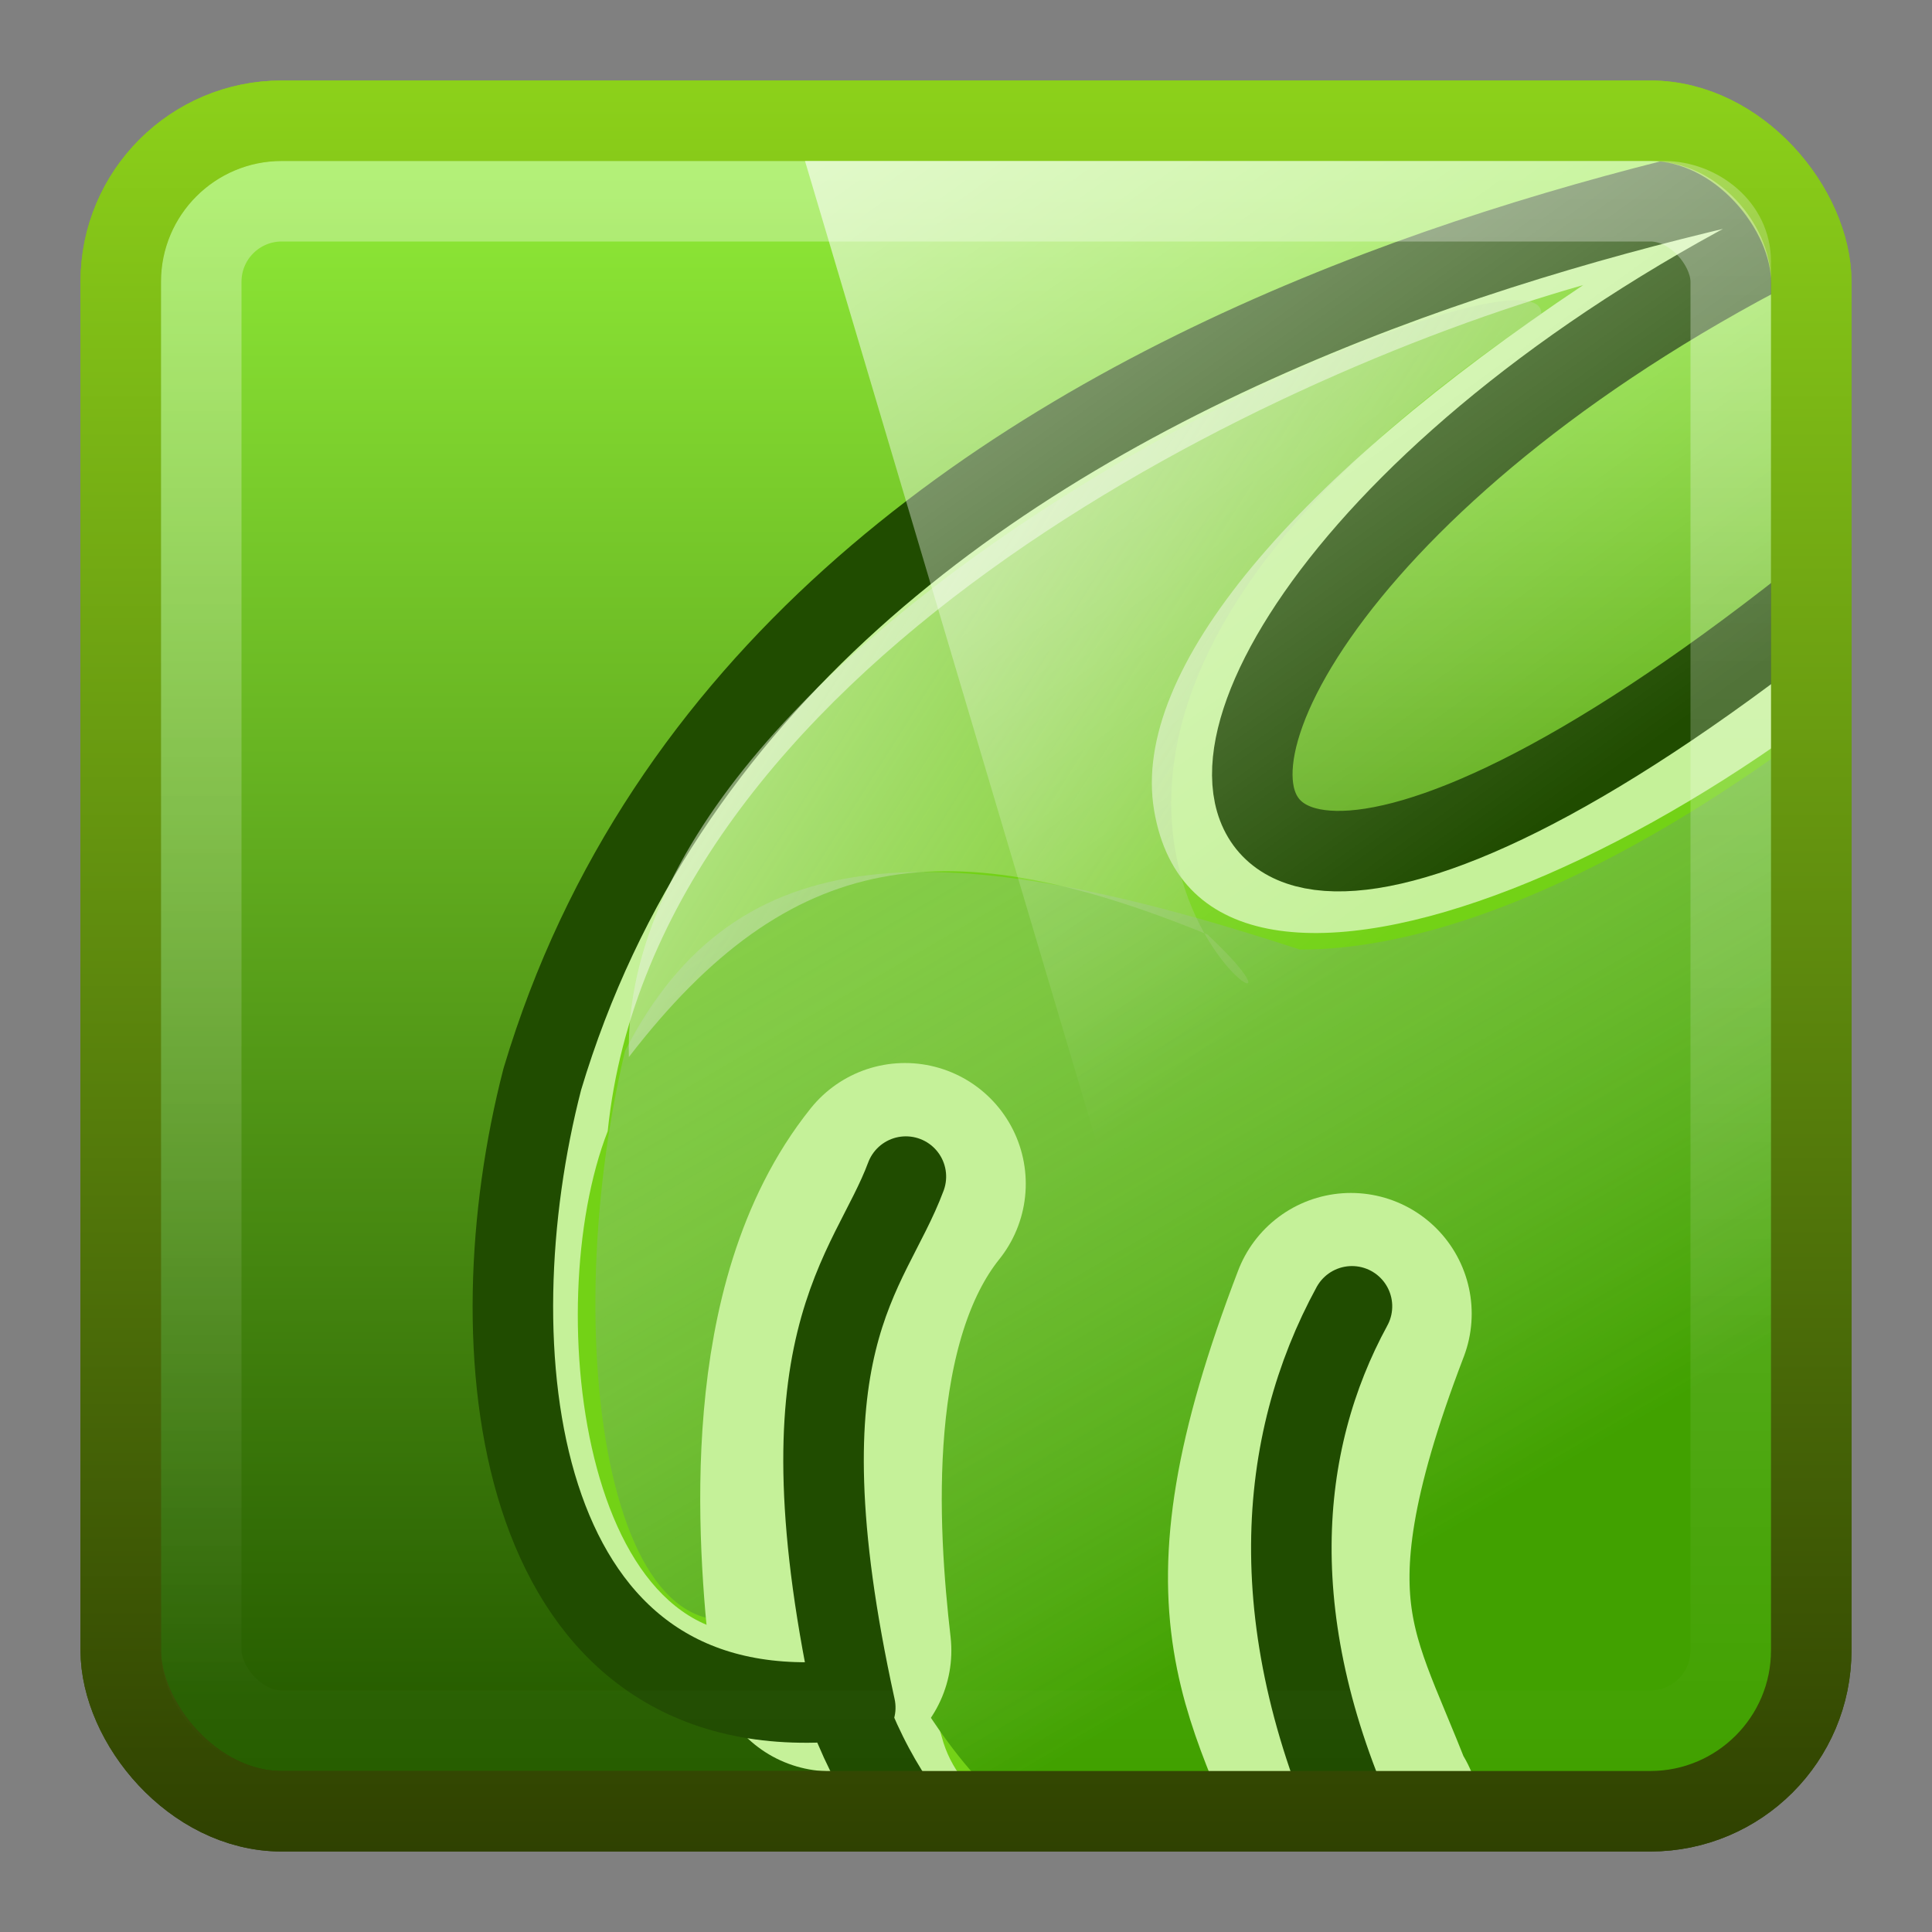 <?xml version="1.0" encoding="UTF-8" standalone="no"?>
<!-- Created with Inkscape (http://www.inkscape.org/) -->

<svg xmlns:dc="http://purl.org/dc/elements/1.1/" xmlns:cc="http://creativecommons.org/ns#" xmlns:rdf="http://www.w3.org/1999/02/22-rdf-syntax-ns#" xmlns:svg="http://www.w3.org/2000/svg" xmlns="http://www.w3.org/2000/svg" xmlns:xlink="http://www.w3.org/1999/xlink" xmlns:sodipodi="http://sodipodi.sourceforge.net/DTD/sodipodi-0.dtd" xmlns:inkscape="http://www.inkscape.org/namespaces/inkscape" width="24" height="24" id="svg4230" version="1.1" inkscape:version="0.48.4 r9939" sodipodi:docname="Nou document 3">
  <rect width="100%" height="100%" fill="#808080" stroke="none"/>
  <defs id="defs4232">
    <linearGradient inkscape:collect="always" xlink:href="#linearGradient4594-3" id="linearGradient5698" gradientUnits="userSpaceOnUse" gradientTransform="matrix(0.516,0,0,0.493,0.861,1027.403)" x1="8.211" y1="-5.714" x2="31.743" y2="25.487" />
    <linearGradient gradientUnits="userSpaceOnUse" id="linearGradient4594-3" x1="8.211" x2="31.743" y1="-5.714" y2="25.487">
      <stop offset="0" stop-color="#fff" id="stop37-5-1-3" />
      <stop offset="1" stop-color="#fff" stop-opacity="0" id="stop39-0" />
    </linearGradient>
    <linearGradient inkscape:collect="always" xlink:href="#linearGradient4050" id="linearGradient3120" gradientUnits="userSpaceOnUse" gradientTransform="matrix(0.54,0,0,0.612,-0.972,1026.933)" x1="22.44" y1="4.894" x2="22.44" y2="38.217" />
    <linearGradient id="linearGradient4050">
      <stop id="stop4052" offset="0" style="stop-color:#ffffff;stop-opacity:0.669;" />
      <stop id="stop4054" offset="1" style="stop-color:#ffffff;stop-opacity:0;" />
    </linearGradient>
    <linearGradient inkscape:collect="always" xlink:href="#linearGradient3801-25-2" id="linearGradient4811-5" gradientUnits="userSpaceOnUse" gradientTransform="matrix(0.551,0,0,0.552,-1.345,1028.092)" x1="24.42" y1="2.366" x2="24.42" y2="43.004" />
    <linearGradient id="linearGradient3801-25-2">
      <stop style="stop-color:#8cd11a;stop-opacity:1;" offset="0" id="stop3803-6" />
      <stop style="stop-color:#2d3e00;stop-opacity:1;" offset="1" id="stop3805-6" />
    </linearGradient>
    <clipPath id="clipPath5403" clipPathUnits="userSpaceOnUse">
      <rect rx="2.386" ry="2.386" y="7.403" x="1.001" height="32.58" width="32.58" id="rect5405" style="fill:black;fill-opacity:1;fill-rule:nonzero;stroke:none;stroke-width:1;marker:none;visibility:visible;display:inline;overflow:visible;enable-background:accumulate" />
    </clipPath>
    <linearGradient inkscape:collect="always" xlink:href="#linearGradient3458" id="linearGradient4813" gradientUnits="userSpaceOnUse" gradientTransform="matrix(0.936,0.264,-0.264,0.936,8.982,-7.566)" x1="33" y1="33" x2="4" y2="5" />
    <linearGradient id="linearGradient3458">
      <stop style="stop-color:#41a100;stop-opacity:1;" offset="0" id="stop3460" />
      <stop style="stop-color:#ffffff;stop-opacity:0;" offset="1" id="stop3462" />
    </linearGradient>
    <linearGradient inkscape:collect="always" xlink:href="#linearGradient3412" id="linearGradient4815" gradientUnits="userSpaceOnUse" gradientTransform="matrix(0.936,0.264,-0.264,0.936,7.276,-7.377)" x1="13" y1="11" x2="40" y2="19" />
    <linearGradient id="linearGradient3412">
      <stop style="stop-color:#ffffff;stop-opacity:0.598;" offset="0" id="stop3414" />
      <stop style="stop-color:#4e9a06;stop-opacity:0;" offset="1" id="stop3416" />
    </linearGradient>
    <linearGradient inkscape:collect="always" xlink:href="#linearGradient5630-6" id="linearGradient4789-9" gradientUnits="userSpaceOnUse" gradientTransform="matrix(0.552,0,0,0.552,58.718,1032.901)" x1="-42" y1="-7" x2="-42" y2="30.02" />
    <linearGradient id="linearGradient5630-6">
      <stop id="stop5632-4" offset="0" style="stop-color:#97f43b;stop-opacity:1" />
      <stop id="stop5634-67" offset="1" style="stop-color:#275e00;stop-opacity:1" />
    </linearGradient>
    <linearGradient inkscape:collect="always" xlink:href="#linearGradient3801-25-5" id="linearGradient4791-2" gradientUnits="userSpaceOnUse" gradientTransform="matrix(0.551,0,0,0.552,25.619,1027.378)" x1="24.42" y1="2.366" x2="24.42" y2="43.004" />
    <linearGradient id="linearGradient3801-25-5">
      <stop style="stop-color:#8cd11a;stop-opacity:1;" offset="0" id="stop3803-4" />
      <stop style="stop-color:#2d3e00;stop-opacity:1;" offset="1" id="stop3805-5" />
    </linearGradient>
    <linearGradient y2="30.02" x2="-42" y1="-7" x1="-42" gradientTransform="matrix(0.552,0,0,0.552,58.718,1032.901)" gradientUnits="userSpaceOnUse" id="linearGradient4226" xlink:href="#linearGradient5630-6" inkscape:collect="always" />
    <linearGradient y2="43.004" x2="24.42" y1="2.366" x1="24.42" gradientTransform="matrix(0.551,0,0,0.552,25.619,1027.378)" gradientUnits="userSpaceOnUse" id="linearGradient4228" xlink:href="#linearGradient3801-25-5" inkscape:collect="always" />
  </defs>
  <sodipodi:namedview id="base" pagecolor="#ffffff" bordercolor="#666666" borderopacity="1.0" inkscape:pageopacity="0.0" inkscape:pageshadow="2" inkscape:zoom="11.2" inkscape:cx="12.5" inkscape:cy="12.767857" inkscape:document-units="px" inkscape:current-layer="capa1" showgrid="true" inkscape:window-width="1280" inkscape:window-height="976" inkscape:window-x="0" inkscape:window-y="24" inkscape:window-maximized="1">
    <inkscape:grid type="xygrid" id="grid4238" empspacing="5" visible="true" enabled="true" snapvisiblegridlinesonly="true" />
  </sodipodi:namedview>
  <g inkscape:label="Capa 1" inkscape:groupmode="layer" id="capa1" transform="translate(0,-1028.362)">
    <rect style="color:black;fill:url(#linearGradient4226);fill-opacity:1;fill-rule:nonzero;stroke:url(#linearGradient4228);stroke-width:1;stroke-linecap:butt;stroke-linejoin:miter;stroke-miterlimit:4;stroke-opacity:1;stroke-dasharray:none;stroke-dashoffset:0;marker:none;visibility:visible;display:inline;overflow:visible;enable-background:accumulate" id="rect3874" width="21" height="21" x="1.5" y="1029.862" ry="2" rx="2" />
    <g id="g5301" transform="matrix(0.631,0,0,0.631,1.203,1025.53)" clip-path="url(#clipPath5403)">
      <g transform="matrix(0.936,0.264,-0.264,0.936,9.069,-7.767)" style="stroke:none" id="g5303">
        <path inkscape:connector-curvature="0" sodipodi:nodetypes="ccsssscssccc" id="path5305" d="M 32.627,6.67 C 28.943,10.347 11.112,12.664 9,33 c 0.341,5.116 2.75,11.619 7.5,10.598 0.983,-0.211 2.039,0.197 2.704,0.81 4.352,4.011 8.529,2.375 9.651,-0.445 0.215,-0.541 0.9,-0.597 1.461,-0.373 C 36.857,46.201 38.613,38.646 39,33 39.097,30.551 37.801,11.943 35.822,10.473 35.232,10.035 33.802,12.187 32.645,14.379 23.397,31.896 11.762,24.057 32.238,7.155 l 0.235,-0.527 0.271,0.031" style="fill:#c5f199;fill-opacity:1;fill-rule:nonzero;stroke:none" />
        <g style="fill:#c5f199;fill-opacity:1;stroke:none" id="g5307">
          <path inkscape:connector-curvature="0" style="fill:#c5f199;fill-opacity:1;fill-rule:evenodd;stroke:none" d="M 24,45 24,33" id="path5309" />
          <path inkscape:connector-curvature="0" style="fill:#c5f199;fill-opacity:1;fill-rule:evenodd;stroke:none" d="m 15,42 0,-7" id="path5311" />
          <path inkscape:connector-curvature="0" style="fill:#c5f199;fill-opacity:1;fill-rule:evenodd;stroke:none" d="m 33,42 0,-7" id="path5313" />
        </g>
      </g>
      <g transform="matrix(0.936,0.264,-0.264,0.936,9.069,-7.767)" id="g5315" style="fill:#73d216;fill-opacity:1;stroke:none">
        <path inkscape:connector-curvature="0" sodipodi:nodetypes="csccsssscc" id="path5317" d="m 35.235,13.724 c -3.738,8.082 -13.235,16.223 -15.74,10.909 -1.236,-2.621 0.95,-7.294 5.476,-12.587 -5.918,3.639 -15.966,12.612 -14.356,21.845 -0.374,3.84 2.603,10.963 6.461,8.637 1.028,-0.62 2.758,0.276 3.378,1.332 1.319,2.243 6.112,1.588 7.154,0.151 0.768,-1.059 2.374,-1.672 3.638,-1.377 5.533,1.289 5.921,-6.125 5.897,-9.046 1.629,-10.747 -1.787,-15.884 -1.908,-19.864 z" style="fill:#73d216;fill-opacity:1;fill-rule:nonzero;stroke:none" />
        <g style="fill:#73d216;fill-opacity:1;stroke:none" id="g5319">
          <path inkscape:connector-curvature="0" style="fill:#73d216;fill-opacity:1;fill-rule:evenodd;stroke:none" d="m 33,42 0,-7" id="path5321" />
          <path inkscape:connector-curvature="0" style="fill:#73d216;fill-opacity:1;fill-rule:evenodd;stroke:none" d="M 24,45 24,33" id="path5323" />
          <path inkscape:connector-curvature="0" style="fill:#73d216;fill-opacity:1;fill-rule:evenodd;stroke:none" d="m 15,42 0,-7" id="path5325" />
        </g>
      </g>
      <path inkscape:connector-curvature="0" sodipodi:nodetypes="cccsscsc" id="path5327" d="m 10.398,25.18 c 2.181,-4.263 6.218,-4.312 13.289,-1.997 4.696,-8e-6 11.006,-4.444 14.575,-8.427 0.8,15.457 -6.084,31.024 -12.214,24.962 -0.82,-0.811 -1.437,0.077 -2.647,0.754 -1.159,0.648 -1.716,0.749 -2.967,0.425 -4.122,0.261 -4.922,-6.381 -6.751,-5.042 -3.47,2.541 -4.717,-4.655 -3.285,-10.676 z" style="fill:url(#linearGradient4813);fill-opacity:1;fill-rule:evenodd;stroke:none" />
      <path inkscape:connector-curvature="0" sodipodi:nodetypes="cc" id="path5329" d="m 14.445,36.982 c -0.266,-2.311 -0.559,-6.663 1.465,-9.189" style="fill:none;stroke:#c5f199;stroke-width:4.755;stroke-linecap:round;stroke-linejoin:miter;stroke-miterlimit:4;stroke-opacity:1;stroke-dasharray:none" />
      <path inkscape:connector-curvature="0" sodipodi:nodetypes="ccccc" id="path5331" d="m 24.689,30.351 c -2.333,6.09 -0.816,7.119 0.318,10.431 l 0,0 0,0 -0.144,-0.503" style="fill:none;stroke:#c5f199;stroke-width:4.755;stroke-linecap:round;stroke-linejoin:miter;stroke-miterlimit:4;stroke-opacity:1;stroke-dasharray:none" />
      <path inkscape:connector-curvature="0" sodipodi:nodetypes="ccsssscsc" id="path5333" d="M 39.094,6.83 C 34.578,7.668 13.466,10.044 8.77,25.733 7.398,31.042 8.17,38.264 14.281,37.998 c 0.433,-0.019 0.478,0.124 0.632,0.488 2.516,5.952 8.707,4.869 10.1,2.536 0.198,-0.332 -0.301,-0.206 0,0 6.305,4.317 9.741,-1.658 11.727,-6.982 2.426,-4.62 3.909,-23.854 2.611,-22.61 -22.117,21.194 -22.075,2.528 -0.255,-4.601" style="fill:none;stroke:#204c00;stroke-width:1.585;stroke-linecap:butt;stroke-linejoin:round;stroke-miterlimit:4;stroke-opacity:1;stroke-dasharray:none" />
      <g style="fill-opacity:1;stroke:#204c00;stroke-width:1.63;stroke-linecap:round;stroke-linejoin:bevel;stroke-miterlimit:4;stroke-opacity:1;stroke-dasharray:none" id="g5335" transform="matrix(0.936,0.264,-0.264,0.936,9.069,-7.911)">
        <path inkscape:connector-curvature="0" sodipodi:nodetypes="cc" style="fill:none;stroke:#204c00;stroke-width:1.63;stroke-linecap:round;stroke-linejoin:bevel;stroke-miterlimit:4;stroke-opacity:1;stroke-dasharray:none" d="M 18.646,43.904 C 15.052,37.187 16.541,35.406 16.714,33.28" id="path5337" />
        <path inkscape:connector-curvature="0" sodipodi:nodetypes="cc" style="fill:none;stroke:#204c00;stroke-width:1.63;stroke-linecap:round;stroke-linejoin:bevel;stroke-miterlimit:4;stroke-opacity:1;stroke-dasharray:none" d="M 29.35,43.829 C 26.087,40.085 25.419,36.423 26.118,33.356" id="path5339" />
      </g>
      <path inkscape:connector-curvature="0" sodipodi:nodetypes="ccccccc" id="path5341" d="m 28.436,10.676 c 0.149,-1.854 -18.195,5.895 -17.962,14.622 3.194,-4.15 6.296,-4.492 11.388,-2.414 3.712,3.467 -7.39,-2.855 6.574,-12.208 l 0,0 0,0 0,0 z" style="fill:url(#linearGradient4815);fill-opacity:1;fill-rule:evenodd;stroke:none" />
    </g>
    <rect rx="2" ry="2" y="1029.862" x="1.5" height="21" width="21" id="rect4899" style="color:black;fill:none;stroke:url(#linearGradient4811-5);stroke-width:1;stroke-linecap:butt;stroke-linejoin:miter;stroke-miterlimit:4;stroke-opacity:1;stroke-dasharray:none;stroke-dashoffset:0;marker:none;visibility:visible;display:inline;overflow:visible;enable-background:accumulate" />
    <rect width="19" height="19" ry="1" x="2.5" y="1030.862" id="rect4513" style="opacity:0.5;fill:none;stroke:url(#linearGradient3120);stroke-width:1;stroke-miterlimit:4;stroke-opacity:1;stroke-dasharray:none" rx="1" />
    <path style="opacity:0.99;fill:url(#linearGradient5698)" inkscape:connector-curvature="0" d="m 10,1030.362 10.671,0 c 0.664,0 1.329,0.506 1.329,1.252 l 0,16.748 -6.653,0 -5.347,-18 z" id="path57-5-0" sodipodi:nodetypes="cssccc" />
  </g>
</svg>
